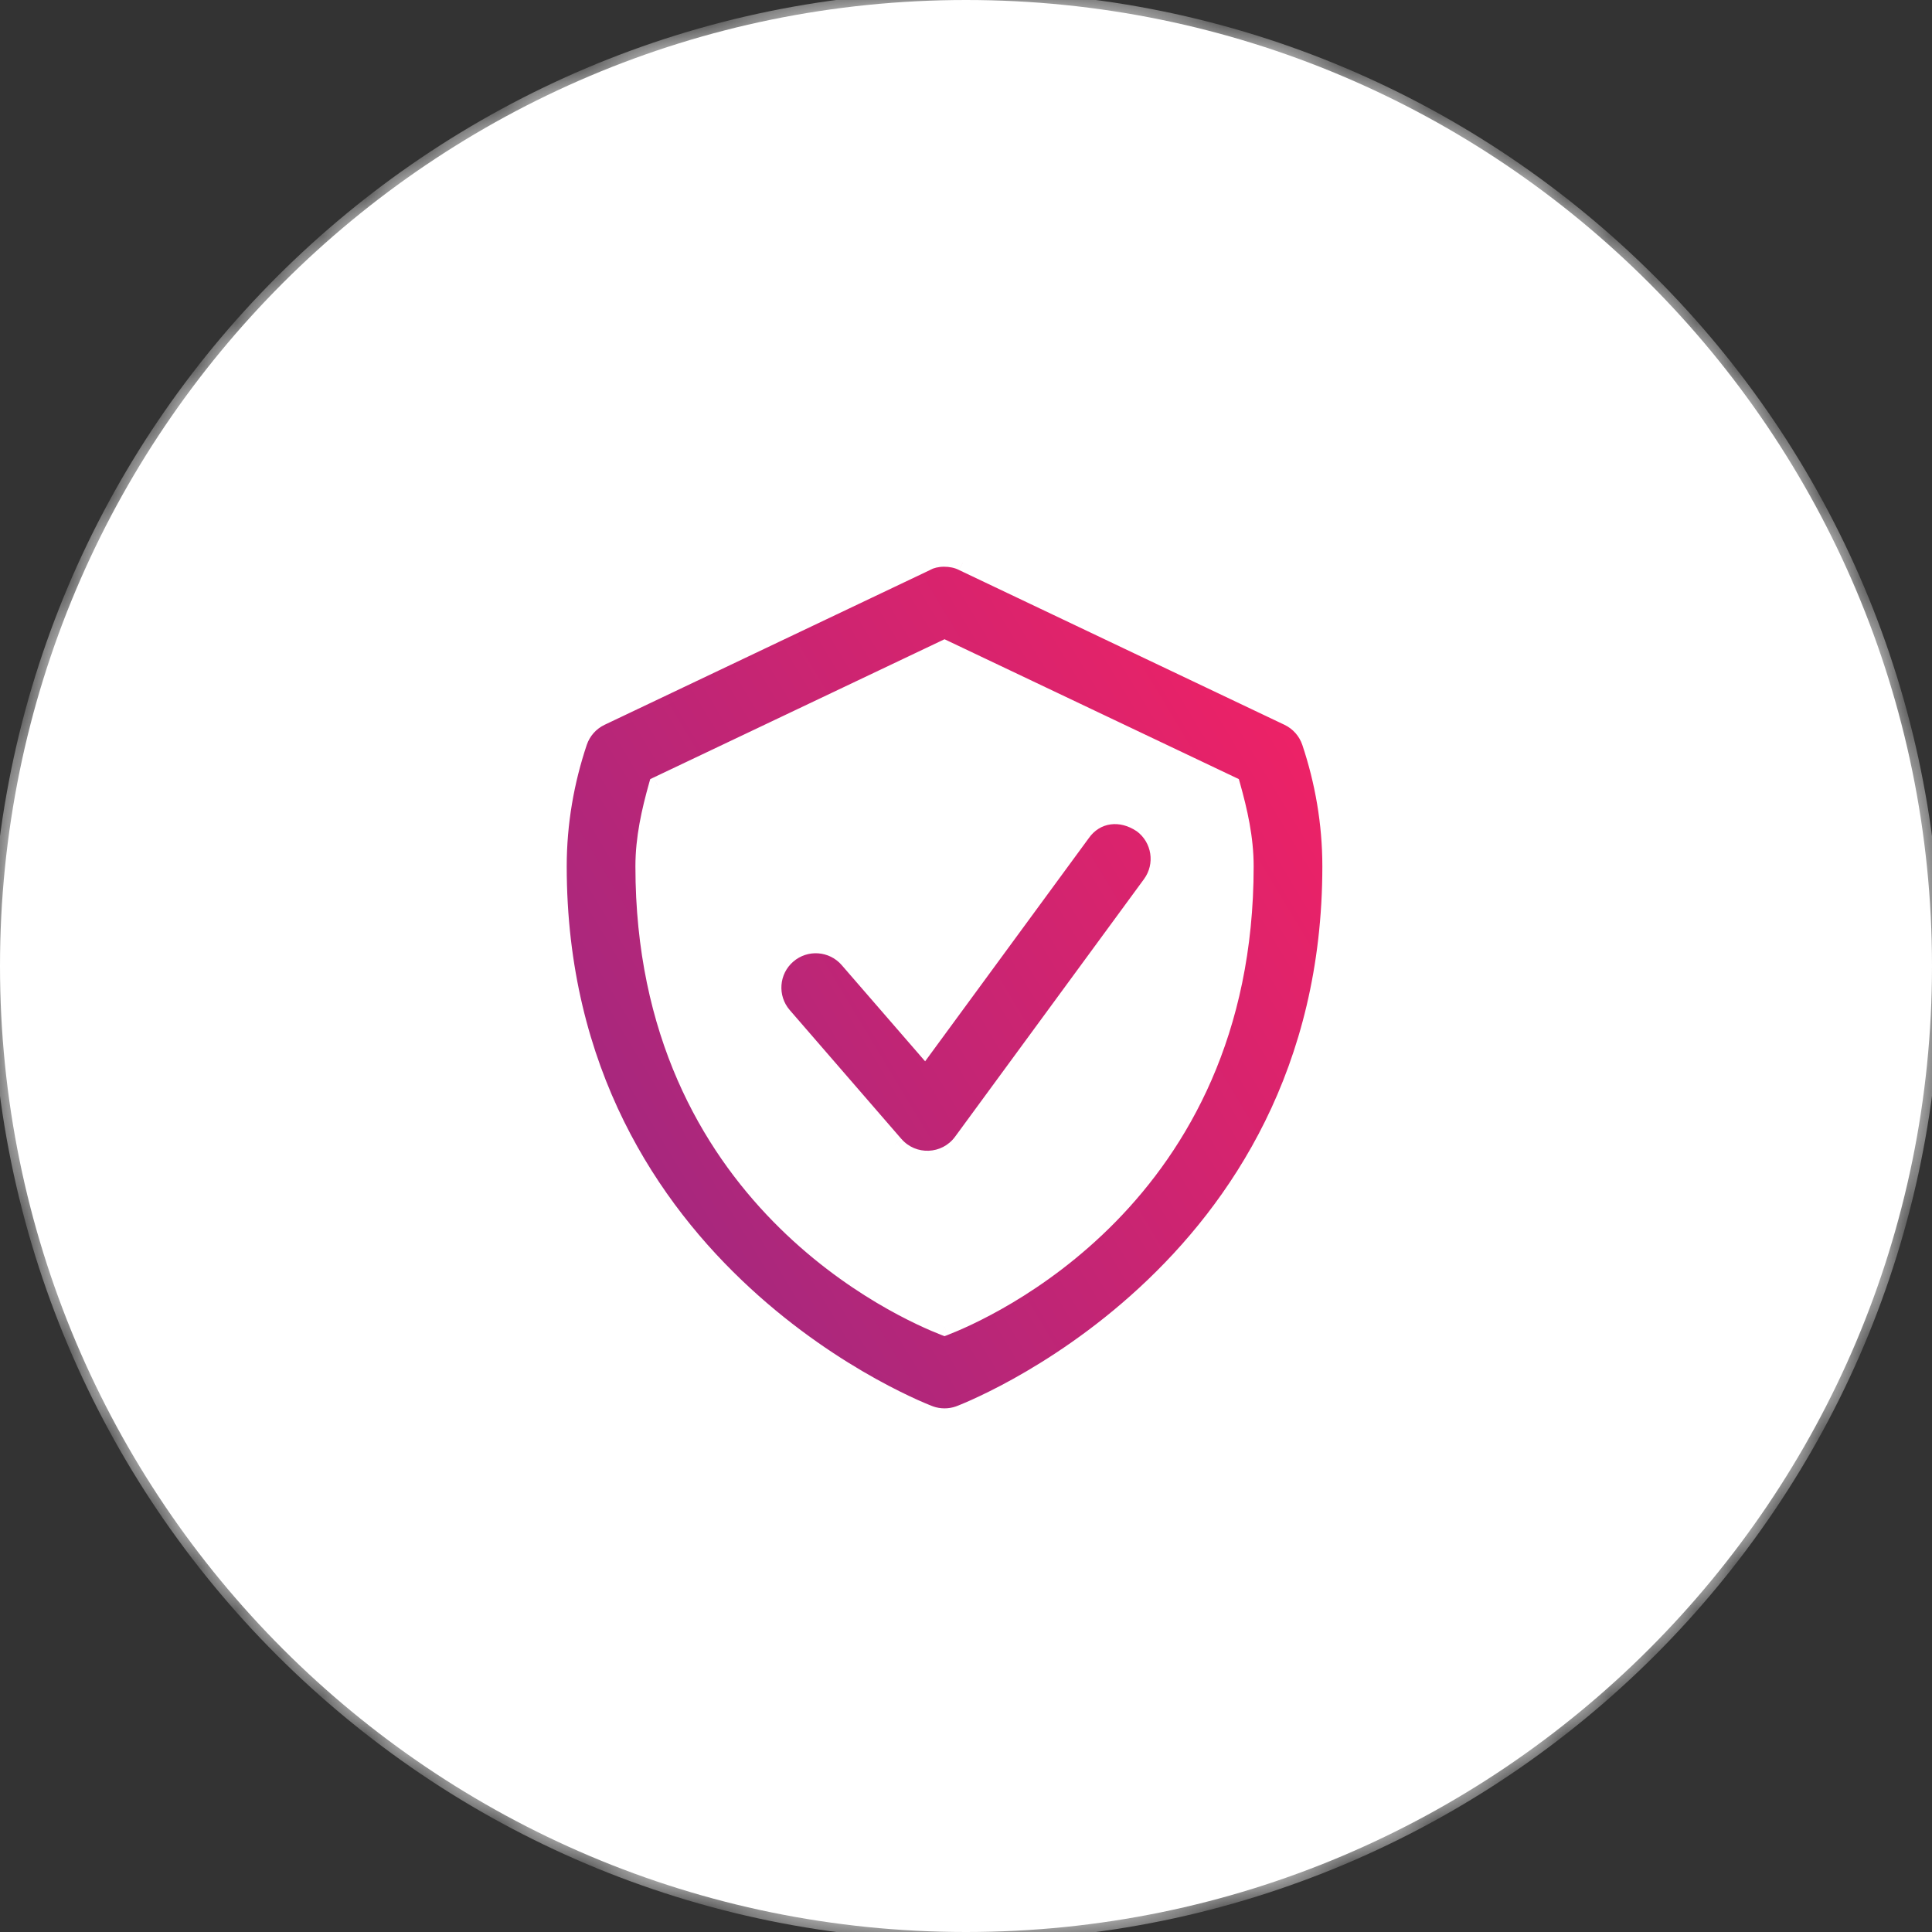 <svg width="45" height="45" viewBox="0 0 45 45" fill="none" xmlns="http://www.w3.org/2000/svg">
<rect x="0" y="0" width="45" height="45" fill="#333333" stroke="none"/>
<mask id="path-1-inside-1_4289_11734" fill="white">
<path d="M0 22.5C0 10.074 10.074 0 22.5 0C34.926 0 45 10.074 45 22.5C45 34.926 34.926 45 22.5 45C10.074 45 0 34.926 0 22.5Z"/>
<path d="M21.57 13.099L13.994 16.703C13.749 16.82 13.562 17.031 13.477 17.289C13.174 18.193 13 19.165 13 20.179C13 29.731 21.662 32.945 21.662 32.945C21.881 33.023 22.119 33.023 22.338 32.945C22.338 32.945 31 29.731 31 20.179C31 19.165 30.826 18.193 30.523 17.289C30.438 17.031 30.251 16.82 30.006 16.703L22.43 13.099C22.166 12.961 21.789 12.973 21.57 13.099ZM22 15.111L28.688 18.289C28.858 18.898 29 19.52 29 20.179C29 27.924 22.927 30.547 22 30.908C21.073 30.547 15 27.924 15 20.179C15 19.52 15.142 18.898 15.312 18.289L22 15.111Z"/>
<path d="M25.193 19.412L21.535 24.4L19.756 22.347C19.393 21.931 18.762 21.886 18.345 22.248C17.928 22.609 17.883 23.24 18.244 23.658L20.843 26.658C21.264 27.143 22.026 27.113 22.406 26.595L26.806 20.595C27.133 20.15 27.037 19.524 26.591 19.197C26.118 18.876 25.528 18.931 25.193 19.412Z"/>
</mask>
<path d="M0 22.5C0 10.074 10.074 0 22.5 0C34.926 0 45 10.074 45 22.5C45 34.926 34.926 45 22.5 45C10.074 45 0 34.926 0 22.5Z" fill="white"/>
<path d="M21.57 13.099L13.994 16.703C13.749 16.82 13.562 17.031 13.477 17.289C13.174 18.193 13 19.165 13 20.179C13 29.731 21.662 32.945 21.662 32.945C21.881 33.023 22.119 33.023 22.338 32.945C22.338 32.945 31 29.731 31 20.179C31 19.165 30.826 18.193 30.523 17.289C30.438 17.031 30.251 16.82 30.006 16.703L22.43 13.099C22.166 12.961 21.789 12.973 21.57 13.099ZM22 15.111L28.688 18.289C28.858 18.898 29 19.52 29 20.179C29 27.924 22.927 30.547 22 30.908C21.073 30.547 15 27.924 15 20.179C15 19.52 15.142 18.898 15.312 18.289L22 15.111Z" fill="url(#paint0_linear_4289_11734)"/>
<path d="M25.193 19.412L21.535 24.4L19.756 22.347C19.393 21.931 18.762 21.886 18.345 22.248C17.928 22.609 17.883 23.24 18.244 23.658L20.843 26.658C21.264 27.143 22.026 27.113 22.406 26.595L26.806 20.595C27.133 20.15 27.037 19.524 26.591 19.197C26.118 18.876 25.528 18.931 25.193 19.412Z" fill="url(#paint1_linear_4289_11734)"/>
<path d="M21.57 13.099L21.656 13.28L21.663 13.276L21.67 13.272L21.57 13.099ZM13.994 16.703L13.908 16.522L13.908 16.522L13.994 16.703ZM13.477 17.289L13.666 17.352L13.666 17.352L13.477 17.289ZM21.662 32.945L21.593 33.132L21.595 33.133L21.662 32.945ZM22.338 32.945L22.405 33.133L22.407 33.132L22.338 32.945ZM30.523 17.289L30.334 17.352L30.334 17.352L30.523 17.289ZM30.006 16.703L30.092 16.522L30.092 16.522L30.006 16.703ZM22.43 13.099L22.337 13.277L22.344 13.28L22.43 13.099ZM22 15.111L22.086 14.93L22 14.889L21.914 14.93L22 15.111ZM28.688 18.289L28.88 18.235L28.855 18.147L28.773 18.108L28.688 18.289ZM22 30.908L21.927 31.094L22 31.122L22.073 31.094L22 30.908ZM15.312 18.289L15.227 18.108L15.145 18.147L15.12 18.235L15.312 18.289ZM25.193 19.412L25.354 19.53L25.357 19.526L25.193 19.412ZM21.535 24.4L21.384 24.531L21.548 24.72L21.696 24.518L21.535 24.4ZM19.756 22.347L19.907 22.216L19.907 22.216L19.756 22.347ZM18.345 22.248L18.476 22.399L18.476 22.399L18.345 22.248ZM18.244 23.658L18.093 23.789L18.093 23.789L18.244 23.658ZM20.843 26.658L20.995 26.527L20.994 26.527L20.843 26.658ZM22.406 26.595L22.567 26.714L22.567 26.714L22.406 26.595ZM26.806 20.595L26.645 20.477L26.645 20.477L26.806 20.595ZM26.591 19.197L26.71 19.035L26.704 19.031L26.591 19.197ZM0.2 22.5C0.2 10.184 10.184 0.2 22.5 0.2V-0.2C9.963 -0.2 -0.2 9.963 -0.2 22.5H0.2ZM22.5 0.2C34.816 0.2 44.8 10.184 44.8 22.5H45.2C45.2 9.963 35.037 -0.2 22.5 -0.2V0.2ZM44.8 22.5C44.8 34.816 34.816 44.8 22.5 44.8V45.2C35.037 45.2 45.2 35.037 45.2 22.5H44.8ZM22.5 44.8C10.184 44.8 0.2 34.816 0.2 22.5H-0.2C-0.2 35.037 9.963 45.2 22.5 45.2V44.8ZM21.484 12.918L13.908 16.522L14.08 16.883L21.656 13.28L21.484 12.918ZM13.908 16.522C13.614 16.663 13.39 16.916 13.287 17.225L13.666 17.352C13.735 17.146 13.884 16.977 14.08 16.883L13.908 16.522ZM13.287 17.225C12.978 18.148 12.8 19.142 12.8 20.179H13.2C13.2 19.188 13.37 18.237 13.666 17.352L13.287 17.225ZM12.8 20.179C12.8 25.024 14.999 28.265 17.195 30.291C18.293 31.303 19.389 32.012 20.212 32.468C20.623 32.697 20.966 32.862 21.208 32.971C21.329 33.025 21.424 33.065 21.489 33.092C21.522 33.105 21.547 33.115 21.565 33.122C21.573 33.125 21.58 33.128 21.585 33.13C21.587 33.13 21.589 33.131 21.59 33.132C21.591 33.132 21.591 33.132 21.592 33.132C21.592 33.132 21.592 33.132 21.592 33.132C21.592 33.132 21.593 33.132 21.662 32.945C21.732 32.757 21.732 32.757 21.732 32.757C21.732 32.757 21.732 32.757 21.732 32.757C21.732 32.757 21.731 32.757 21.731 32.757C21.73 32.757 21.729 32.756 21.727 32.755C21.723 32.754 21.717 32.752 21.71 32.749C21.694 32.743 21.671 32.734 21.64 32.721C21.579 32.696 21.488 32.658 21.372 32.606C21.14 32.501 20.806 32.341 20.406 32.119C19.604 31.674 18.535 30.983 17.467 29.997C15.332 28.028 13.2 24.887 13.2 20.179H12.8ZM21.595 33.133C21.857 33.227 22.143 33.227 22.405 33.133L22.27 32.757C22.096 32.819 21.904 32.819 21.73 32.757L21.595 33.133ZM22.338 32.945C22.407 33.132 22.408 33.132 22.408 33.132C22.408 33.132 22.408 33.132 22.408 33.132C22.409 33.132 22.409 33.132 22.41 33.132C22.411 33.131 22.413 33.13 22.415 33.13C22.42 33.128 22.427 33.125 22.435 33.122C22.453 33.115 22.478 33.105 22.511 33.092C22.576 33.065 22.671 33.025 22.792 32.971C23.034 32.862 23.377 32.697 23.788 32.468C24.611 32.012 25.707 31.303 26.805 30.291C29.001 28.265 31.2 25.024 31.2 20.179H30.8C30.8 24.887 28.668 28.028 26.533 29.997C25.465 30.983 24.396 31.674 23.594 32.119C23.194 32.341 22.86 32.501 22.628 32.606C22.512 32.658 22.421 32.696 22.36 32.721C22.329 32.734 22.306 32.743 22.29 32.749C22.283 32.752 22.277 32.754 22.273 32.755C22.271 32.756 22.27 32.757 22.269 32.757C22.269 32.757 22.268 32.757 22.268 32.757C22.268 32.757 22.268 32.757 22.268 32.757C22.268 32.757 22.268 32.757 22.338 32.945ZM31.2 20.179C31.2 19.142 31.022 18.148 30.713 17.225L30.334 17.352C30.63 18.237 30.8 19.188 30.8 20.179H31.2ZM30.713 17.225C30.61 16.916 30.386 16.663 30.092 16.522L29.92 16.883C30.116 16.977 30.265 17.146 30.334 17.352L30.713 17.225ZM30.092 16.522L22.516 12.918L22.344 13.28L29.92 16.883L30.092 16.522ZM22.522 12.922C22.356 12.835 22.162 12.798 21.981 12.8C21.802 12.802 21.617 12.841 21.47 12.926L21.67 13.272C21.742 13.231 21.855 13.201 21.985 13.2C22.114 13.199 22.24 13.226 22.337 13.276L22.522 12.922ZM21.914 15.291L28.602 18.469L28.773 18.108L22.086 14.93L21.914 15.291ZM28.495 18.343C28.664 18.947 28.8 19.548 28.8 20.179H29.2C29.2 19.492 29.052 18.848 28.88 18.235L28.495 18.343ZM28.8 20.179C28.8 27.793 22.837 30.367 21.927 30.721L22.073 31.094C23.017 30.727 29.2 28.056 29.2 20.179H28.8ZM22.073 30.721C21.163 30.367 15.2 27.793 15.2 20.179H14.8C14.8 28.056 20.983 30.727 21.927 31.094L22.073 30.721ZM15.2 20.179C15.2 19.548 15.336 18.947 15.505 18.343L15.12 18.235C14.948 18.848 14.8 19.492 14.8 20.179H15.2ZM15.398 18.469L22.086 15.291L21.914 14.93L15.227 18.108L15.398 18.469ZM25.032 19.294L21.373 24.282L21.696 24.518L25.354 19.53L25.032 19.294ZM21.686 24.269L19.907 22.216L19.604 22.478L21.384 24.531L21.686 24.269ZM19.907 22.216C19.472 21.716 18.715 21.663 18.214 22.097L18.476 22.399C18.81 22.109 19.315 22.145 19.605 22.479L19.907 22.216ZM18.214 22.096C17.714 22.53 17.659 23.288 18.093 23.789L18.395 23.527C18.106 23.193 18.142 22.688 18.476 22.399L18.214 22.096ZM18.093 23.789L20.692 26.789L20.994 26.527L18.395 23.527L18.093 23.789ZM20.692 26.789C21.196 27.371 22.111 27.335 22.567 26.714L22.245 26.477C21.941 26.891 21.331 26.916 20.995 26.527L20.692 26.789ZM22.567 26.714L26.968 20.714L26.645 20.477L22.245 26.477L22.567 26.714ZM26.968 20.714C27.36 20.179 27.244 19.428 26.71 19.036L26.473 19.358C26.83 19.62 26.907 20.121 26.645 20.477L26.968 20.714ZM26.704 19.031C26.155 18.66 25.437 18.712 25.029 19.297L25.357 19.526C25.619 19.149 26.081 19.093 26.479 19.363L26.704 19.031Z" fill="white" mask="url(#path-1-inside-1_4289_11734)"/>
<defs>
<linearGradient id="paint0_linear_4289_11734" x1="-3.797" y1="45" x2="35.792" y2="21.174" gradientUnits="userSpaceOnUse">
<stop stop-color="#462F9E"/>
<stop offset="1" stop-color="#F72163"/>
</linearGradient>
<linearGradient id="paint1_linear_4289_11734" x1="-3.797" y1="45" x2="35.792" y2="21.174" gradientUnits="userSpaceOnUse">
<stop stop-color="#462F9E"/>
<stop offset="1" stop-color="#F72163"/>
</linearGradient>
</defs>
</svg>
